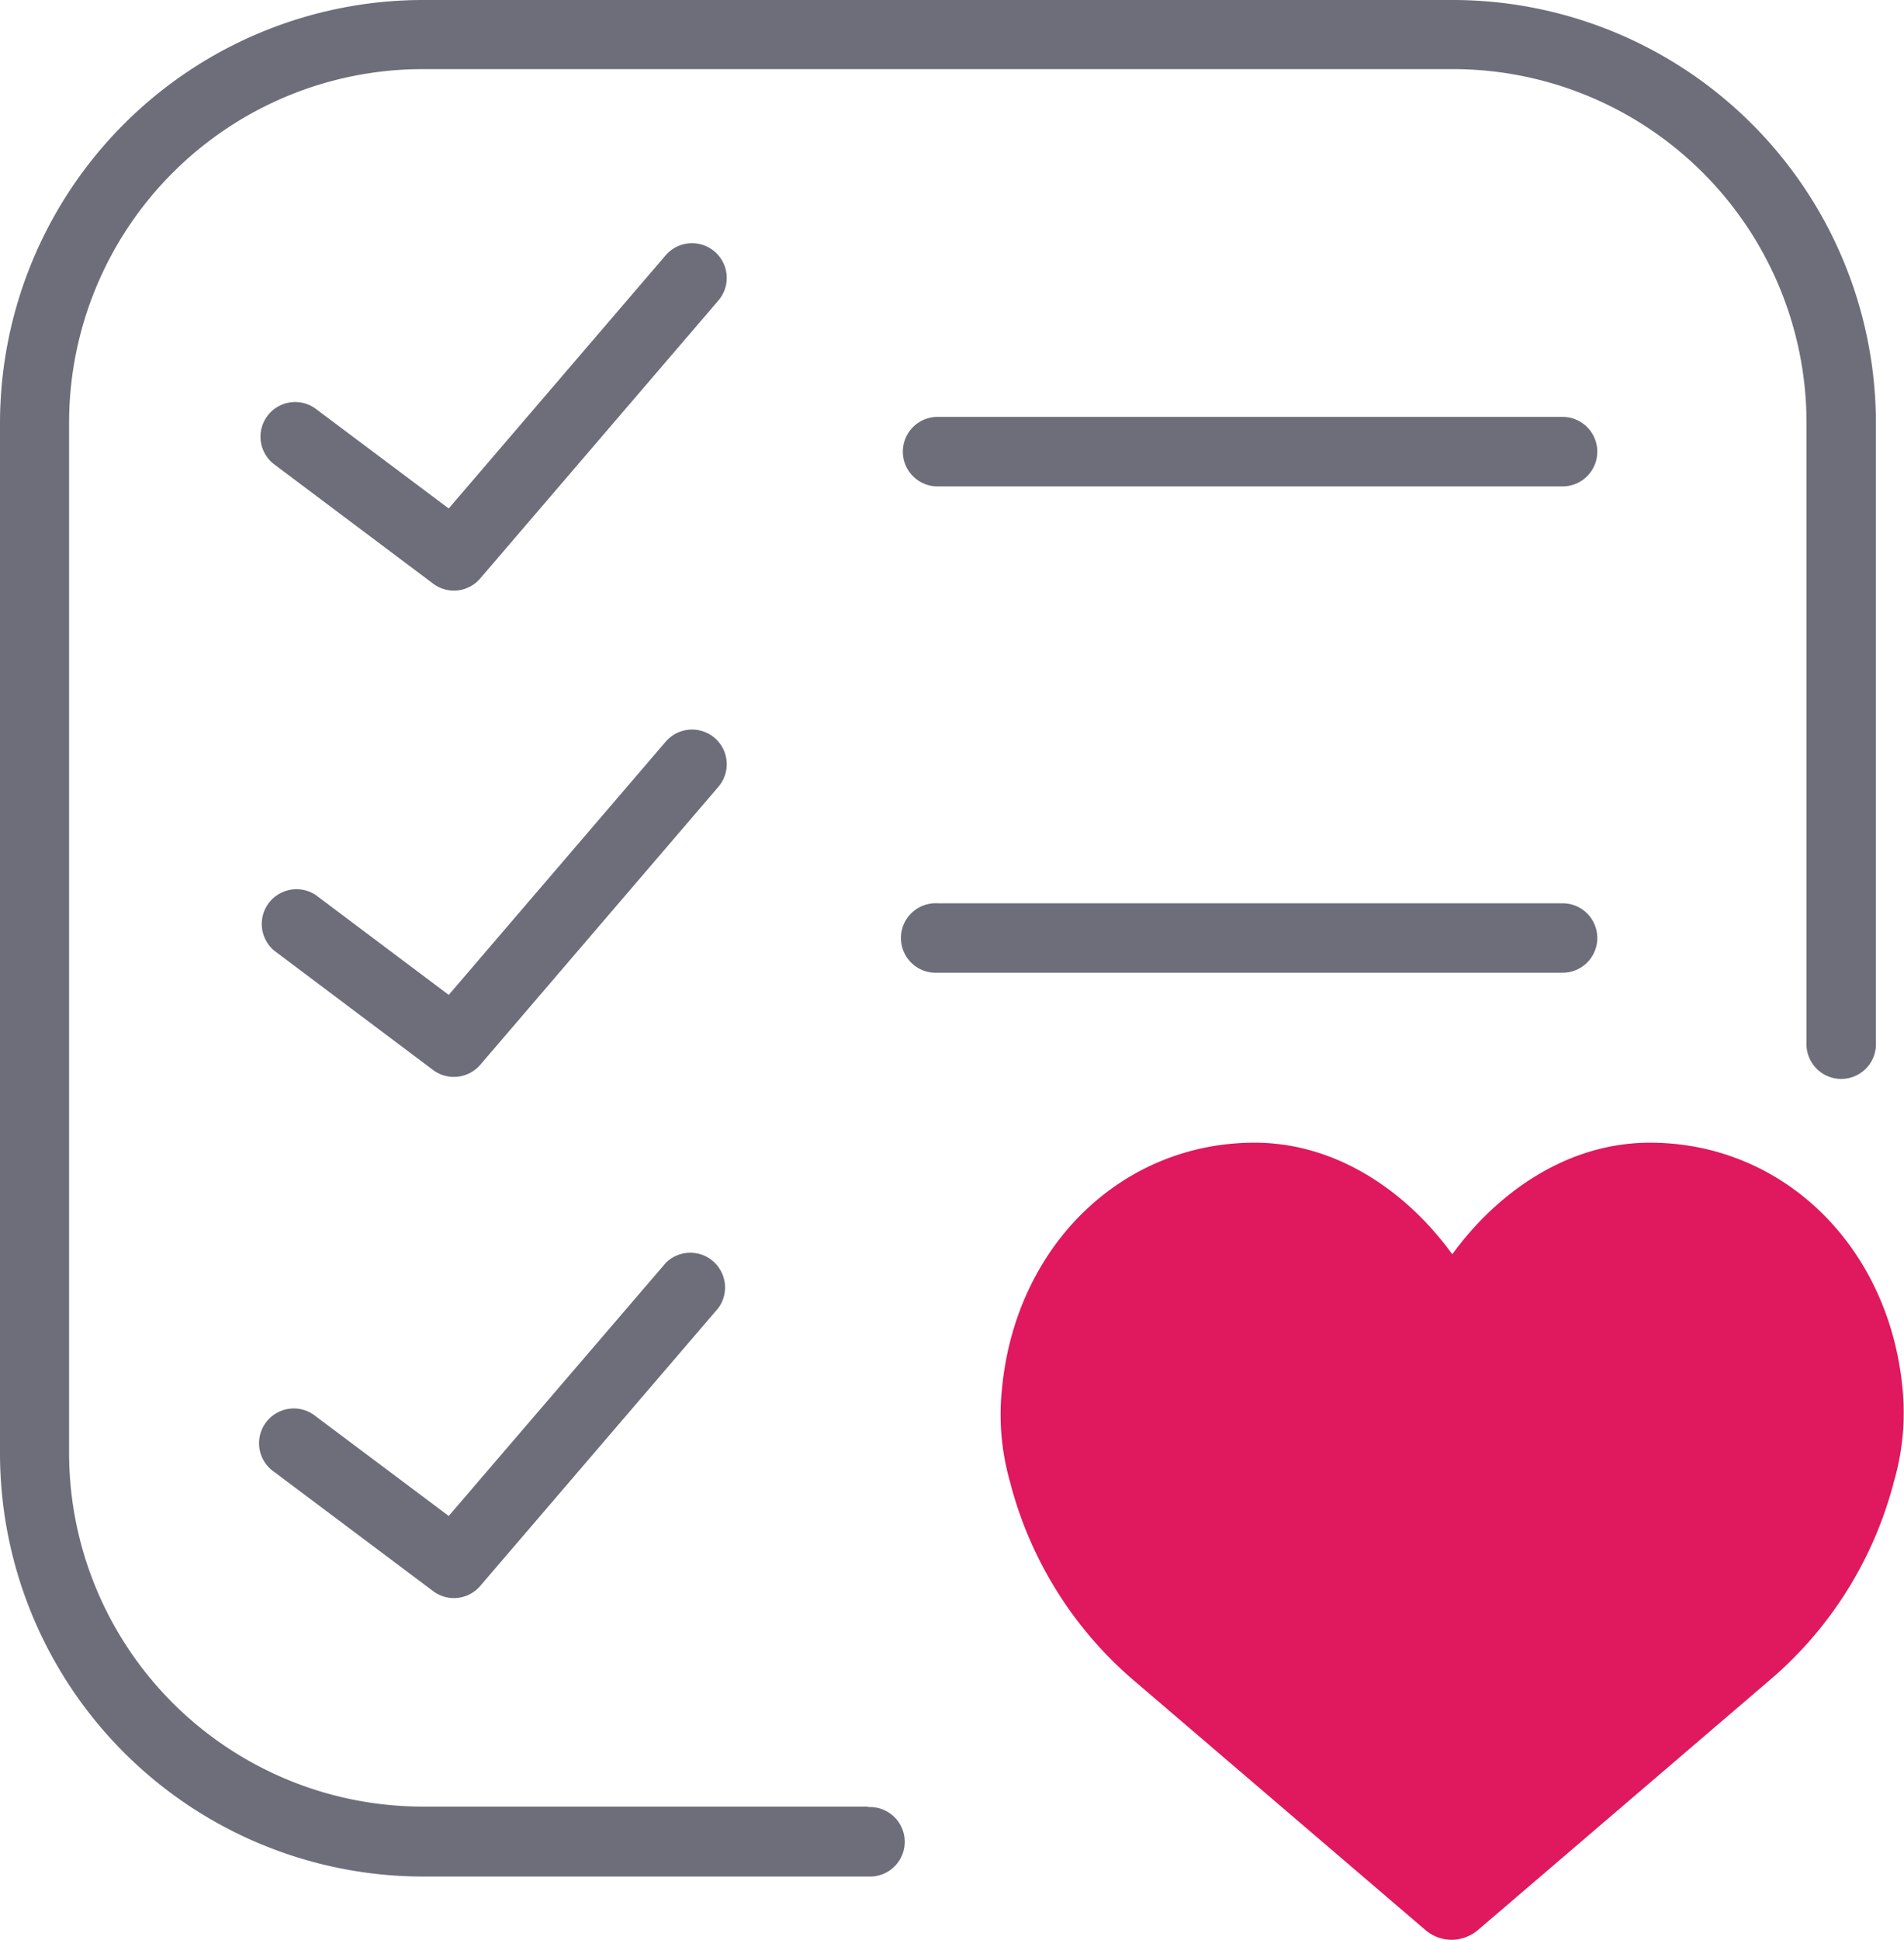 <svg xmlns="http://www.w3.org/2000/svg" viewBox="0 0 183.01 186.36"><defs><style>.cls-1{fill:#e0185e;}.cls-2{fill:#6e6e7b;}</style></defs><title>end-of-life</title><g id="Layer_2" data-name="Layer 2"><g id="end-of-life"><path class="cls-1" d="M182.86,133.32c-1.33-13.65-11.52-23.54-24.27-23.54-8,0-14.71,4.83-19,10.72-4.26-5.89-11-10.72-19-10.72-12.75,0-22.93,9.88-24.27,23.53a23.67,23.67,0,0,0,.76,9.05,37.34,37.34,0,0,0,12.11,19.26l27.82,23.8a3.93,3.93,0,0,0,2.55.94,4,4,0,0,0,2.57-1l27.8-23.8a37.32,37.32,0,0,0,12.12-19.25A23.74,23.74,0,0,0,182.86,133.32Z"/><path class="cls-2" d="M90.12,40.05a3.34,3.34,0,0,0,0,6.68h60.07a3.34,3.34,0,1,0,0-6.68Z"/><path class="cls-2" d="M153.53,90.12a3.33,3.33,0,0,0-3.34-3.34H90.12a3.34,3.34,0,1,0,0,6.67h60.07A3.33,3.33,0,0,0,153.53,90.12Z"/><path class="cls-2" d="M68.69,24.17a3.34,3.34,0,0,0-4.71.36L43.13,48.85,30.37,39.29a3.33,3.33,0,1,0-4,5.33L41.63,56.07a3.32,3.32,0,0,0,4.53-.5l22.89-26.7A3.33,3.33,0,0,0,68.69,24.17Z"/><path class="cls-2" d="M68.69,70.89a3.34,3.34,0,0,0-4.71.37L43.13,95.58,30.37,86a3.34,3.34,0,0,0-4,5.34L41.63,102.8a3.35,3.35,0,0,0,4.53-.5L69.05,75.59A3.33,3.33,0,0,0,68.69,70.89Z"/><path class="cls-2" d="M64,121.32,43.13,145.64l-12.76-9.56a3.34,3.34,0,1,0-4,5.34l15.26,11.44a3.32,3.32,0,0,0,4.53-.5l22.89-26.7A3.34,3.34,0,0,0,64,121.32Z"/><path class="cls-2" d="M83.44,173.56H40.64a34,34,0,0,1-34-34V40.64a34,34,0,0,1,34-34h99a34,34,0,0,1,34,34v59.49a3.34,3.34,0,1,0,6.67,0V40.64A40.68,40.68,0,0,0,139.59,0H40.64A40.68,40.68,0,0,0,0,40.64v99a40.68,40.68,0,0,0,40.64,40.64h42.8a3.34,3.34,0,1,0,0-6.67Z"/></g></g></svg>